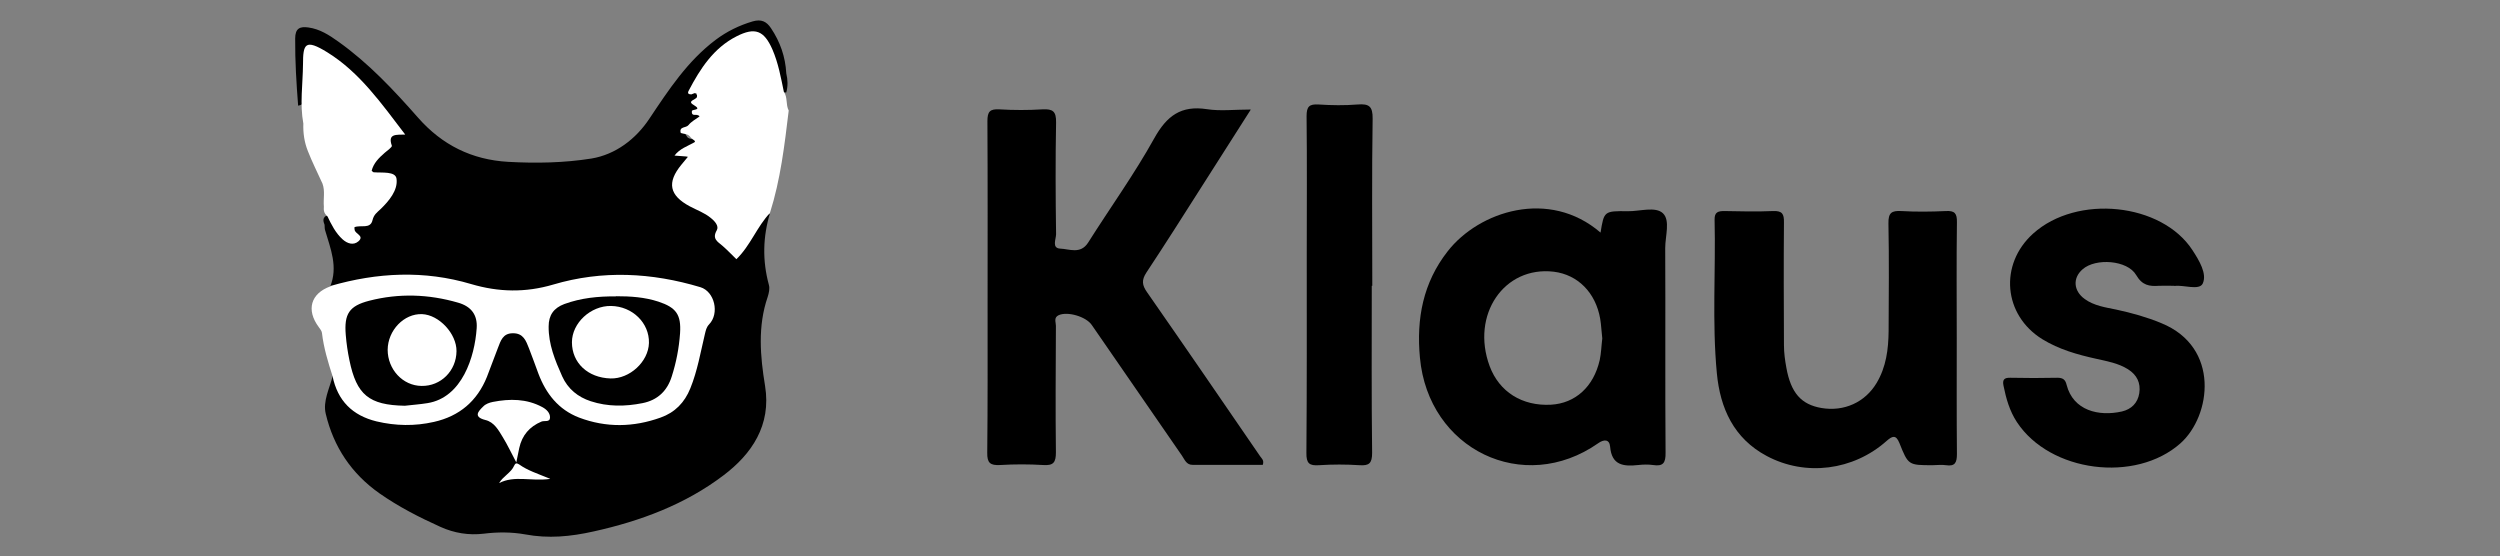 <?xml version="1.0" encoding="UTF-8"?> <svg xmlns="http://www.w3.org/2000/svg" id="Layer_2" viewBox="0 0 143.81 32"><rect x="0" y="0" width="143.81" height="32" fill="#808080" stroke="none"/><defs><style>.cls-1{fill:none;}.cls-1,.cls-2,.cls-3{stroke-width:0px;}.cls-3{fill:#fff;}</style></defs><g id="Layer_1-2"><path class="cls-2" d="m44.3,12.24c-.42,1.38-.45,2.75-.07,4.15.06.21,0,.47-.07.69-.58,1.69-.43,3.41-.15,5.12.37,2.27-.78,3.93-2.4,5.15-2.19,1.66-4.75,2.62-7.46,3.22-1.34.3-2.6.42-3.94.17-.78-.14-1.59-.14-2.39-.04-.85.1-1.68-.03-2.48-.39-1.22-.55-2.41-1.16-3.51-1.93-1.62-1.14-2.64-2.68-3.09-4.57-.18-.73.22-1.47.4-2.19.26.13.35.38.43.62.35.97,1.07,1.52,2.03,1.74,1.25.29,2.52.32,3.75-.05,1.12-.34,1.94-1.05,2.38-2.16.27-.67.53-1.35.81-2.01.18-.43.46-.77.97-.76.5,0,.8.31,1,.73.35.72.58,1.49.92,2.22.56,1.21,1.54,1.88,2.78,2.13.98.19,2.01.18,3-.03,1.23-.26,2.08-.98,2.45-2.22.19-.64.37-1.29.51-1.95.1-.48.23-.94.47-1.38.47-.88.17-1.57-.79-1.84-2.64-.75-5.3-.86-7.95-.07-1.64.5-3.24.51-4.87,0-2.3-.73-4.64-.62-6.98-.18-.35.06-.69.24-1.06.08.47-1.14.02-2.19-.29-3.25-.03-.1-.02-.2-.03-.31-.07-.19-.13-.37.08-.51.41.05.47.44.64.71.22.36.45.68,1.04.63-.3-.53-.23-.82.4-.92.47-.07,1.67-1.75,1.68-2.2.01-.41-.31-.41-.58-.47-.77-.16-.91-.43-.37-.99.45-.47.65-1.08,1.06-1.54.14-.16.1-.28,0-.4-1.13-1.41-2.18-2.89-3.73-3.9-.98-.64-1.16-.55-1.34.6-.1.5-.02,1-.06,1.5-.02.25.07.58-.34.64-.1-1.29-.18-2.57-.17-3.86,0-.59.27-.71.76-.64.66.09,1.2.44,1.73.82,1.74,1.24,3.18,2.78,4.58,4.37,1.38,1.57,3.09,2.42,5.18,2.54,1.6.09,3.22.06,4.79-.19,1.39-.23,2.56-1.12,3.34-2.3,1.11-1.66,2.19-3.31,3.81-4.53.64-.48,1.35-.83,2.13-1.06.49-.14.79,0,1.05.39.53.79.83,1.65.88,2.6.09.37.1.73,0,1.1-.47.02-.41-.38-.47-.63-.14-.61-.31-1.2-.55-1.77-.3-.74-.82-1.02-1.54-.66-1.3.65-2.27,1.63-2.72,3.06.09.1.2.18.21.33-.06.27.29.61-.11.83-.05.2.21.13.23.26-.07.52-.67.53-.88.9.03.09.09.17.14.25.13.14.33.08.47.18.18.65-.53.46-.71.8.15.12.49.17.28.52-.1.15-.23.28-.33.43-.53.7-.42,1.35.31,1.84.37.24.78.4,1.16.62.44.25.73.6.66,1.13-.09.7.53.81.89,1.12.16.14.32-.1.42-.24.34-.49.67-.98.99-1.48.15-.22.23-.55.61-.49Z"></path><path class="cls-2" d="m71.94,6.32c-.99,1.55-1.9,2.98-2.81,4.41-1.05,1.65-2.1,3.31-3.18,4.94-.29.44-.26.73.04,1.15,2.18,3.13,4.34,6.28,6.5,9.43.08.12.24.22.15.49-1.33,0-2.68,0-4.04,0-.36,0-.45-.3-.61-.53-1.73-2.5-3.46-5.01-5.19-7.52-.33-.48-1.39-.79-1.9-.56-.3.14-.16.4-.16.61-.01,2.43-.03,4.86,0,7.28,0,.58-.14.77-.73.73-.82-.05-1.66-.05-2.48,0-.57.03-.75-.12-.74-.71.03-2.82.02-5.63.02-8.45,0-3.54.01-7.08-.01-10.62,0-.55.14-.71.69-.68.82.05,1.66.05,2.48,0,.59-.03.79.11.78.75-.04,2.14-.03,4.29,0,6.43,0,.28-.26.8.23.83.53.02,1.17.34,1.61-.34,1.27-2.01,2.66-3.94,3.81-6.01.72-1.29,1.54-1.9,3.03-1.67.77.12,1.58.02,2.51.02Z"></path><path class="cls-2" d="m112.56,19.45c0,2.22-.01,4.44.01,6.67,0,.49-.11.72-.63.64-.25-.04-.52,0-.77,0-1.39,0-1.4,0-1.91-1.28-.2-.49-.41-.4-.73-.12-1.92,1.71-4.67,2.06-6.9.87-1.9-1.01-2.68-2.75-2.87-4.76-.28-2.94-.06-5.89-.13-8.83-.01-.45.21-.5.57-.5.93.02,1.86.04,2.79,0,.53-.02.64.16.63.66-.02,2.35-.01,4.7,0,7.05,0,.44.06.88.14,1.31.26,1.44.85,2.11,2.02,2.31,1.3.22,2.51-.33,3.17-1.44.55-.92.68-1.94.69-2.98.01-2.07.03-4.13-.01-6.2-.01-.61.18-.74.74-.71.85.05,1.71.04,2.56,0,.52-.03.65.14.64.65-.03,2.22-.01,4.44-.01,6.67Z"></path><path class="cls-2" d="m125.07,16.44c-.37,0-.63-.01-.88,0-.55.04-.96-.02-1.31-.62-.5-.86-2.33-.99-3.08-.33-.58.5-.53,1.24.12,1.71.54.39,1.19.48,1.82.61.88.19,1.75.43,2.59.78,3.39,1.38,2.87,5.33,1.1,6.91-2.59,2.3-7.51,1.67-9.41-1.22-.42-.64-.62-1.35-.77-2.09-.07-.34.03-.47.39-.46.9.02,1.81.02,2.71,0,.32,0,.46.11.53.41.38,1.48,1.85,1.83,3.18,1.53.55-.13.91-.49,1-1.05.09-.59-.13-1.05-.65-1.38-.56-.35-1.2-.46-1.82-.6-1.09-.24-2.15-.54-3.11-1.13-2.24-1.39-2.49-4.3-.53-6.07,2.53-2.28,7.4-1.77,9.17.95.39.6.85,1.36.59,1.92-.2.42-1.13.06-1.62.14Z"></path><path class="cls-2" d="m78.91,16.44c0,3.2-.02,6.41.02,9.61,0,.6-.17.75-.73.71-.77-.05-1.55-.05-2.32,0-.56.04-.74-.1-.73-.71.03-3.82.02-7.65.02-11.47,0-2.64.02-5.27-.01-7.9,0-.56.16-.7.69-.67.75.05,1.5.06,2.25,0,.65-.05.87.1.86.82-.05,3.2-.02,6.41-.02,9.61Z"></path><path class="cls-3" d="m19.01,16.45c2.69-.78,5.4-.91,8.09-.11,1.59.47,3.13.5,4.72.03,2.83-.84,5.67-.69,8.47.15.82.25,1.11,1.51.5,2.14-.16.17-.19.35-.24.55-.25,1.05-.43,2.12-.84,3.13-.33.82-.89,1.39-1.71,1.68-1.56.56-3.13.59-4.69,0-1.19-.46-1.9-1.37-2.34-2.53-.18-.48-.35-.97-.54-1.45-.17-.43-.32-.88-.93-.87-.58,0-.7.44-.86.85-.22.55-.41,1.11-.63,1.66-.56,1.39-1.58,2.26-3.05,2.59-1.1.25-2.2.23-3.3-.03-1.39-.34-2.24-1.19-2.53-2.6-.26-.81-.51-1.63-.61-2.49-.01-.11-.11-.23-.18-.33-.74-.99-.47-1.94.67-2.35Z"></path><path class="cls-3" d="m44.3,12.24c-.76.8-1.13,1.89-1.94,2.67-.26-.25-.51-.52-.8-.77-.28-.24-.61-.4-.33-.89.14-.24-.1-.52-.34-.71-.36-.3-.8-.45-1.21-.67-1.18-.63-1.33-1.37-.48-2.4.11-.14.22-.27.38-.46-.29-.02-.52-.04-.78-.06.3-.4.75-.54,1.14-.76.02-.01.04-.04.04-.05,0-.02-.03-.04-.04-.06-.09-.08-.2-.14-.26-.24-.14-.15-.35-.13-.52-.19-.11-.39.31-.28.44-.45.17-.21.42-.34.64-.5-.06-.22-.48.08-.44-.3-.04-.13.66-.03.09-.37-.38-.22.13-.29.2-.44.05-.37-.16-.21-.32-.16-.17,0-.24-.06-.15-.22.66-1.26,1.43-2.45,2.75-3.12,1.06-.54,1.58-.34,2.06.75.34.78.49,1.62.66,2.44.23.32.1.74.28,1.08-.24,1.99-.47,3.97-1.08,5.89Z"></path><path class="cls-3" d="m17.43,3.71c0-1.19.12-1.49,1.4-.7,1.87,1.16,3.11,2.94,4.48,4.73-.51.02-1.02-.07-.77.64.03.08-.26.28-.41.41-.33.29-.64.59-.75,1.03.05.04.08.09.12.09.48.04,1.25-.07,1.31.37.09.66-.43,1.28-.93,1.76-.2.19-.37.3-.45.62-.12.54-.69.26-1.04.41,0,.05,0,.1.01.15.03.24.58.34.22.66-.29.25-.64.13-.91-.11-.41-.37-.65-.86-.88-1.34-.19-.14-.22-.33-.2-.55-.04-.44.08-.89-.08-1.32-.28-.62-.59-1.23-.84-1.87-.2-.5-.28-1.03-.26-1.58-.21-1.13-.03-2.27-.02-3.41Z"></path><path class="cls-3" d="m29.7,26.6c-.29-.54-.5-1-.77-1.44-.25-.41-.5-.88-1.01-1-.71-.18-.41-.5-.12-.78.13-.14.35-.22.55-.26.98-.19,1.94-.19,2.85.3.24.13.44.33.44.59,0,.3-.32.17-.49.24-.69.29-1.12.79-1.28,1.52-.05.25-.1.49-.17.83Z"></path><path class="cls-3" d="m31.64,27.55c-1.11.15-2.04-.22-2.93.24.24-.41.69-.59.87-1.01.06-.14.14-.16.29-.06.47.34,1.04.52,1.77.82Z"></path><path class="cls-2" d="m95.79,14.27c0-.69.3-1.59-.13-2-.43-.41-1.33-.11-2.02-.12-1.37-.02-1.37,0-1.57,1.23-2.96-2.55-6.99-1.23-8.79,1.07-1.42,1.81-1.81,3.88-1.6,6.12.48,5.29,5.96,7.93,10.25,4.93.32-.23.65-.25.69.19.09,1.09.78,1.15,1.62,1.06.28-.03.57-.04.85,0,.58.09.73-.12.72-.71-.03-3.93,0-7.85-.02-11.78Zm-3.77,6.45c-.35,1.53-1.4,2.48-2.8,2.56-1.66.09-2.98-.74-3.53-2.22-1.09-2.95.83-5.77,3.69-5.43,1.38.17,2.41,1.2,2.67,2.71.06.35.07.72.12,1.13-.05.39-.06.83-.15,1.26Z"></path><path class="cls-2" d="m23.28,23.34c-2.05-.04-2.77-.62-3.18-2.62-.1-.48-.17-.96-.21-1.45-.1-1.21.19-1.67,1.35-1.97,1.71-.44,3.42-.38,5.11.11.74.21,1.13.69,1.07,1.48-.11,1.62-.83,3.98-2.83,4.3-.43.07-.87.1-1.3.15Z"></path><path class="cls-2" d="m35.43,17.04c.83,0,1.64.05,2.44.31,1.03.34,1.32.75,1.25,1.82-.06.85-.22,1.68-.48,2.49-.26.83-.82,1.36-1.68,1.53-1,.2-2,.21-2.98-.11-.73-.24-1.31-.7-1.64-1.43-.41-.92-.79-1.84-.78-2.87,0-.65.29-1.06.9-1.29.96-.35,1.95-.45,2.96-.44Z"></path><path class="cls-3" d="m24.28,18.07c-1.04-.04-1.97.93-1.98,2.05,0,1.13.87,2.07,1.95,2.08,1.11.02,2-.87,2.01-2,.01-1-1-2.09-1.98-2.13Z"></path><path class="cls-3" d="m35.15,17.6c-1.17-.02-2.25.98-2.25,2.09,0,1.18.91,2.04,2.22,2.08,1.1.03,2.18-.96,2.21-2.04.03-1.15-.95-2.11-2.18-2.13Z"></path><rect class="cls-1" width="143.81" height="32"></rect></g></svg> 
